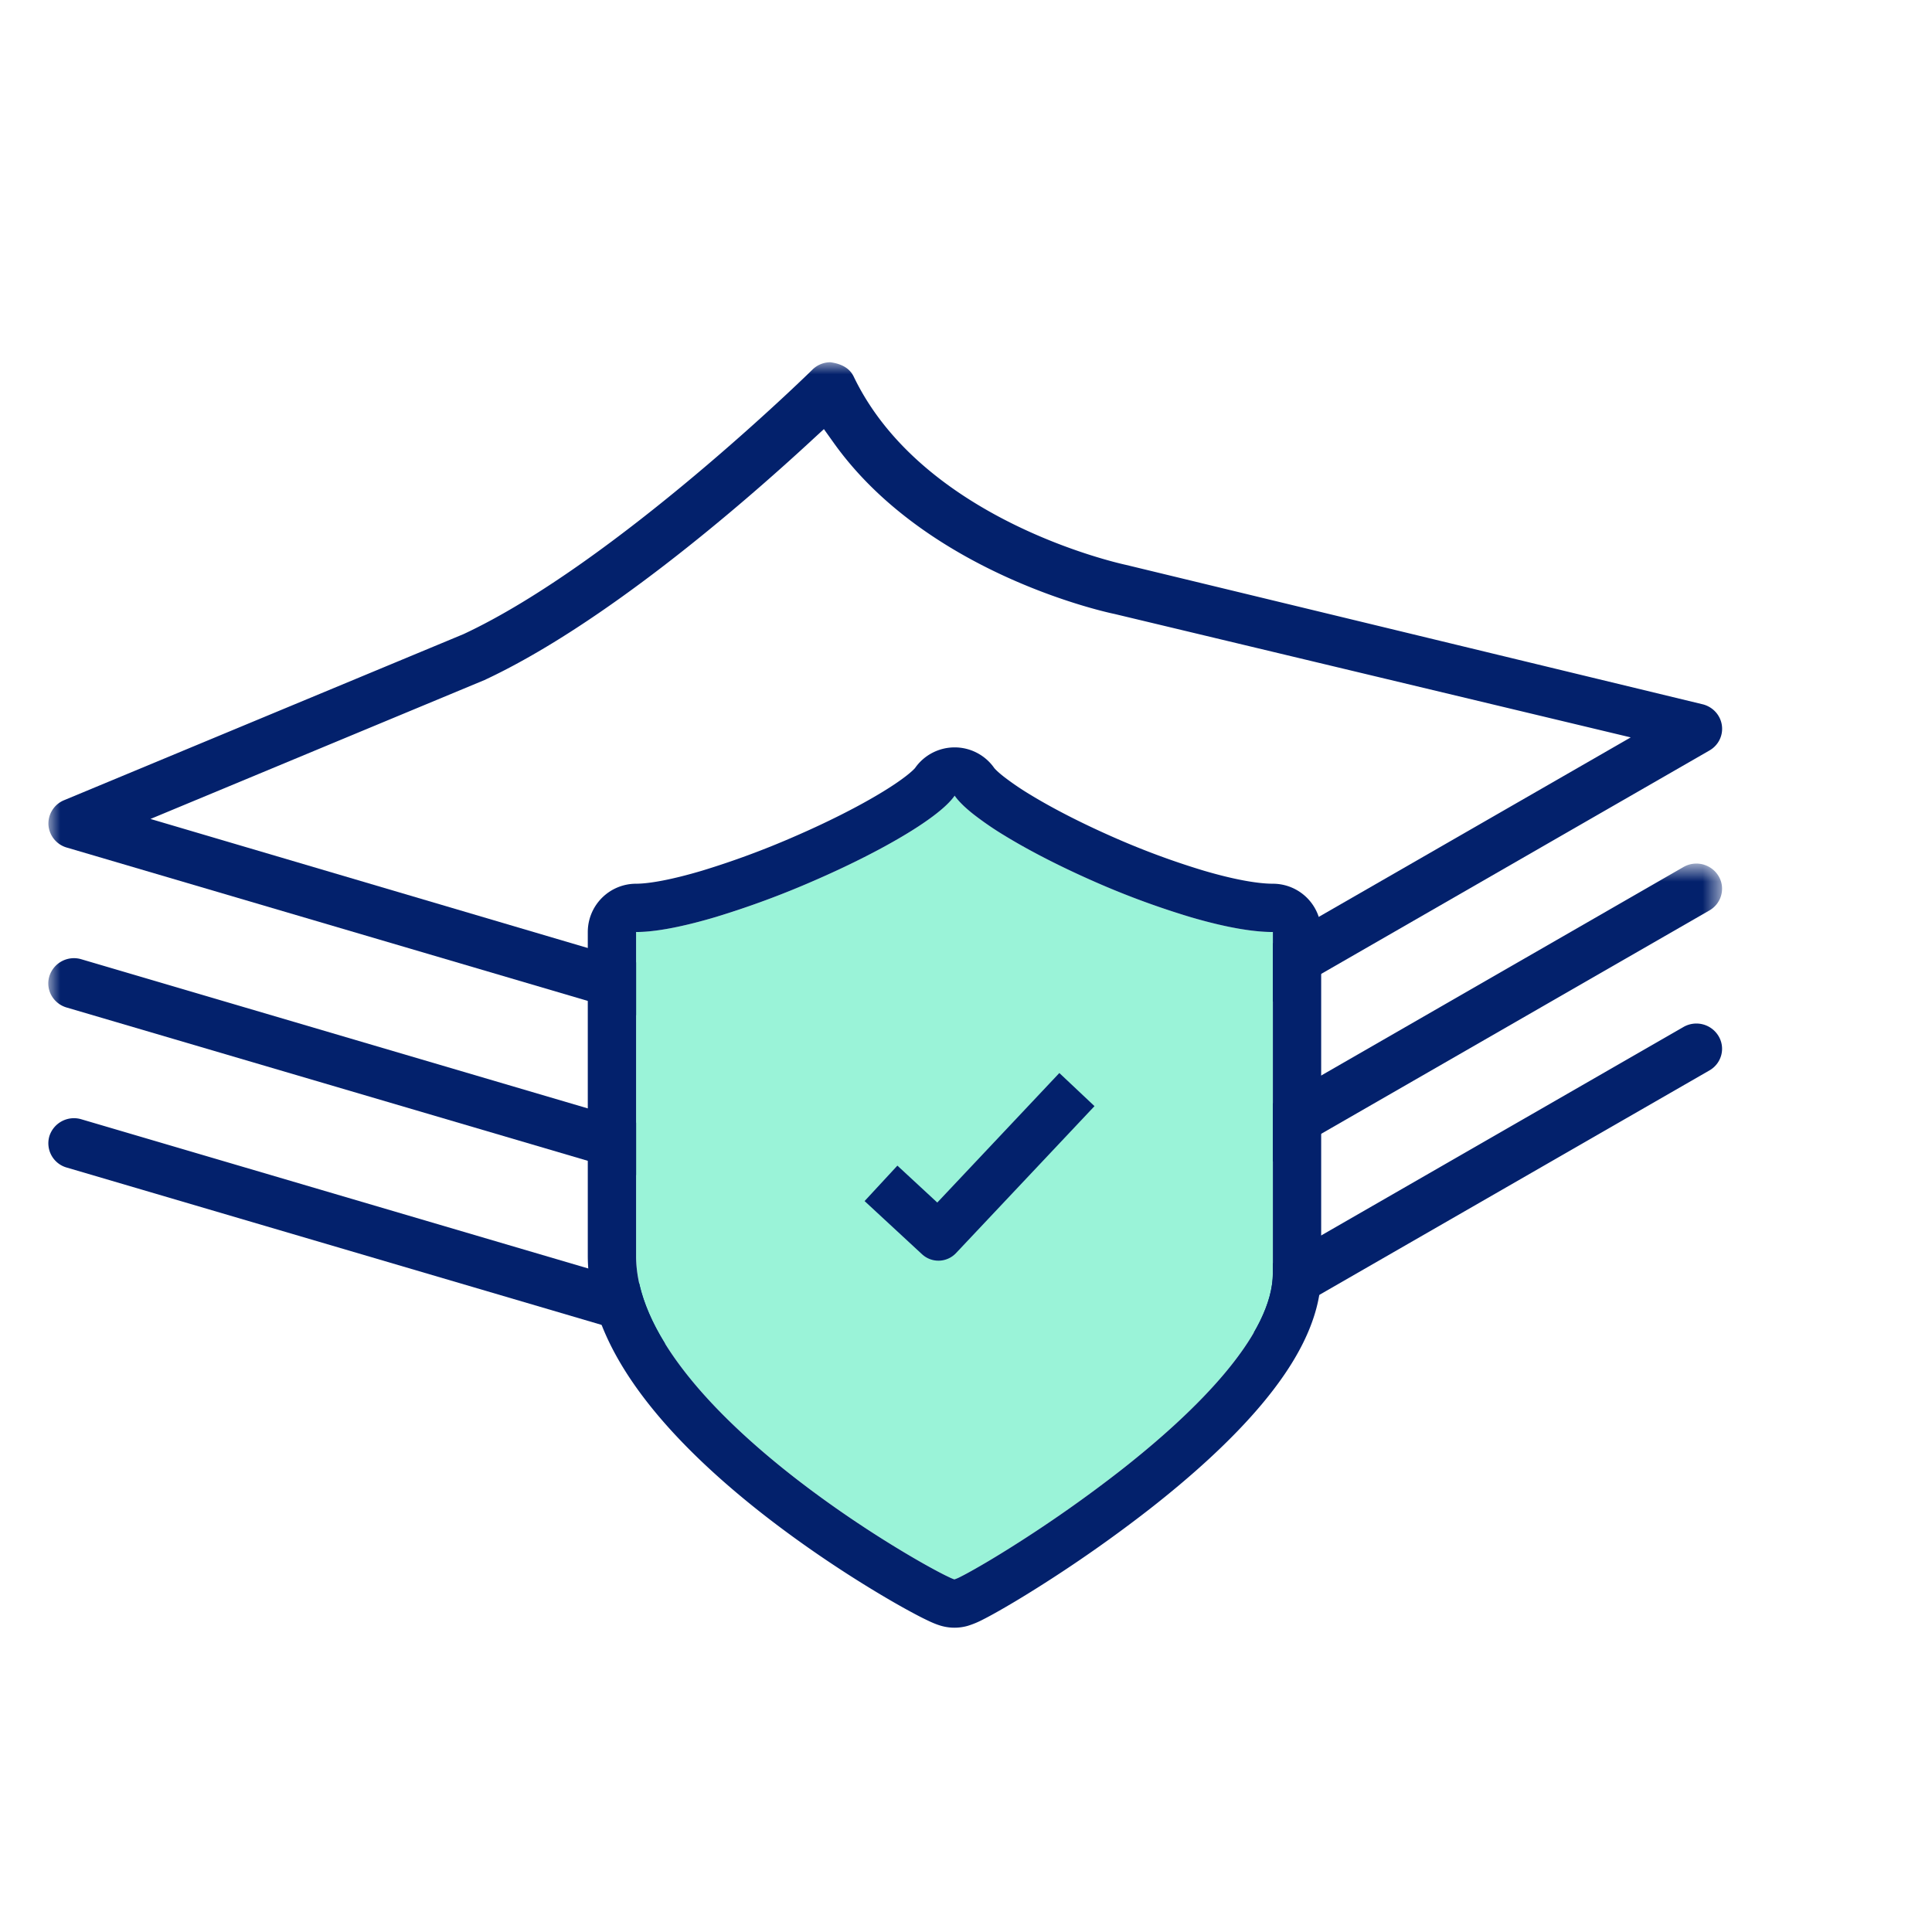 <svg xmlns="http://www.w3.org/2000/svg" width="80" height="80" fill="none" viewBox="0 0 80 80"><mask id="a" width="76" height="35" x="2" y="15" maskUnits="userSpaceOnUse" style="mask-type:luminance"><path fill="#fff" fill-rule="evenodd" d="M2.004 15H77v34.233H2.004V15Z" clip-rule="evenodd"/></mask><g mask="url(#a)"><path fill="#03216C" fill-rule="evenodd" d="M33.59 18.253c-2.944 2.716-8.615 7.614-13.528 9.906L6.231 33.911l36.633 10.811 24.661-14.188-21.383-5.113c-.101-.019-7.693-1.587-11.612-7.073l-.414-.58-.527.485Zm9.108 28.597L2.77 35.097a1.052 1.052 0 0 1-.764-.943 1.047 1.047 0 0 1 .647-1.019l16.539-6.877c6.277-2.931 14.37-10.874 14.45-10.953.198-.195.464-.305.745-.305.527.074.818.292.965.598 2.819 5.864 10.766 7.683 11.281 7.795l23.89 5.775c.417.113.721.456.777.873.056.417-.146.823-.516 1.035L43.546 46.75a1.061 1.061 0 0 1-.538.143c-.102 0-.21-.015-.31-.043Z" clip-rule="evenodd"/></g><mask id="b" width="70" height="21" x="2" y="35" maskUnits="userSpaceOnUse" style="mask-type:luminance"><path fill="#fff" fill-rule="evenodd" d="m2 38.098 69.307-2.34V53.6L2 55.941V38.098Z" clip-rule="evenodd"/></mask><g mask="url(#b)"><path fill="#03216C" fill-rule="evenodd" d="M2.767 41.721a1.062 1.062 0 0 1-.64-.507 1.016 1.016 0 0 1-.082-.793 1.067 1.067 0 0 1 1.324-.7l39.495 11.63 26.842-15.448a1.073 1.073 0 0 1 1.454.37c.144.24.184.52.112.79-.071.27-.246.496-.49.637L43.148 53.6 2.767 41.721Z" clip-rule="evenodd"/></g><path fill="#03216C" fill-rule="evenodd" d="M2.767 48.347a1.044 1.044 0 0 1-.722-1.302 1.068 1.068 0 0 1 1.324-.698l39.495 11.625 26.842-15.445a1.07 1.07 0 0 1 1.454.373c.144.24.184.52.113.79-.072.268-.246.495-.491.635L43.148 60.226 2.767 48.347Z" clip-rule="evenodd"/><g filter="url(#c)"><path fill="#9AF3D8" fill-rule="evenodd" d="M39.53 32.948c-1.281 1.85-9.834 5.645-13.191 5.645v13.408c0 6.304 12.452 13.2 13.184 13.399.732-.199 13.183-7.577 13.183-12.693V38.593c-3.661 0-11.894-3.794-13.176-5.645Z" clip-rule="evenodd"/><path stroke="#03216C" stroke-linejoin="round" stroke-width="2" d="M40.352 32.378a1 1 0 0 0-1.644 0c-.073.106-.252.294-.587.553-.321.248-.737.526-1.232.82-.99.59-2.244 1.219-3.574 1.796a36.042 36.042 0 0 1-3.964 1.466c-1.27.377-2.321.58-3.012.58a1 1 0 0 0-1 1v13.408c0 1.896.928 3.724 2.164 5.334 1.248 1.627 2.896 3.144 4.532 4.44 1.642 1.299 3.302 2.4 4.599 3.188.649.395 1.211.715 1.64.944.214.115.399.21.548.28.119.058.291.138.44.178a1 1 0 0 0 .522 0 2.65 2.65 0 0 0 .457-.191c.15-.075.335-.175.548-.295.428-.24.989-.573 1.635-.98a56.046 56.046 0 0 0 4.582-3.214c1.629-1.275 3.269-2.733 4.511-4.224 1.212-1.454 2.19-3.107 2.19-4.754V38.593a1 1 0 0 0-1-1c-.774 0-1.867-.206-3.142-.581a33.39 33.39 0 0 1-3.936-1.462c-1.307-.577-2.53-1.205-3.493-1.793a12.308 12.308 0 0 1-1.201-.82c-.326-.257-.505-.447-.583-.559Z"/></g><path stroke="#03216C" stroke-linejoin="round" stroke-width="2" d="m36.48 49 2.379 2.202 5.734-6.085"/><defs><filter id="c" width="30.367" height="36.452" x="24.339" y="30.948" color-interpolation-filters="sRGB" filterUnits="userSpaceOnUse"><feFlood flood-opacity="0" result="BackgroundImageFix"/><feColorMatrix in="SourceAlpha" result="hardAlpha" values="0 0 0 0 0 0 0 0 0 0 0 0 0 0 0 0 0 0 127 0"/><feOffset/><feColorMatrix values="0 0 0 0 1 0 0 0 0 1 0 0 0 0 1 0 0 0 1 0"/><feBlend in2="BackgroundImageFix" result="effect1_dropShadow_6164_8247"/><feBlend in="SourceGraphic" in2="effect1_dropShadow_6164_8247" result="shape"/></filter></defs></svg>